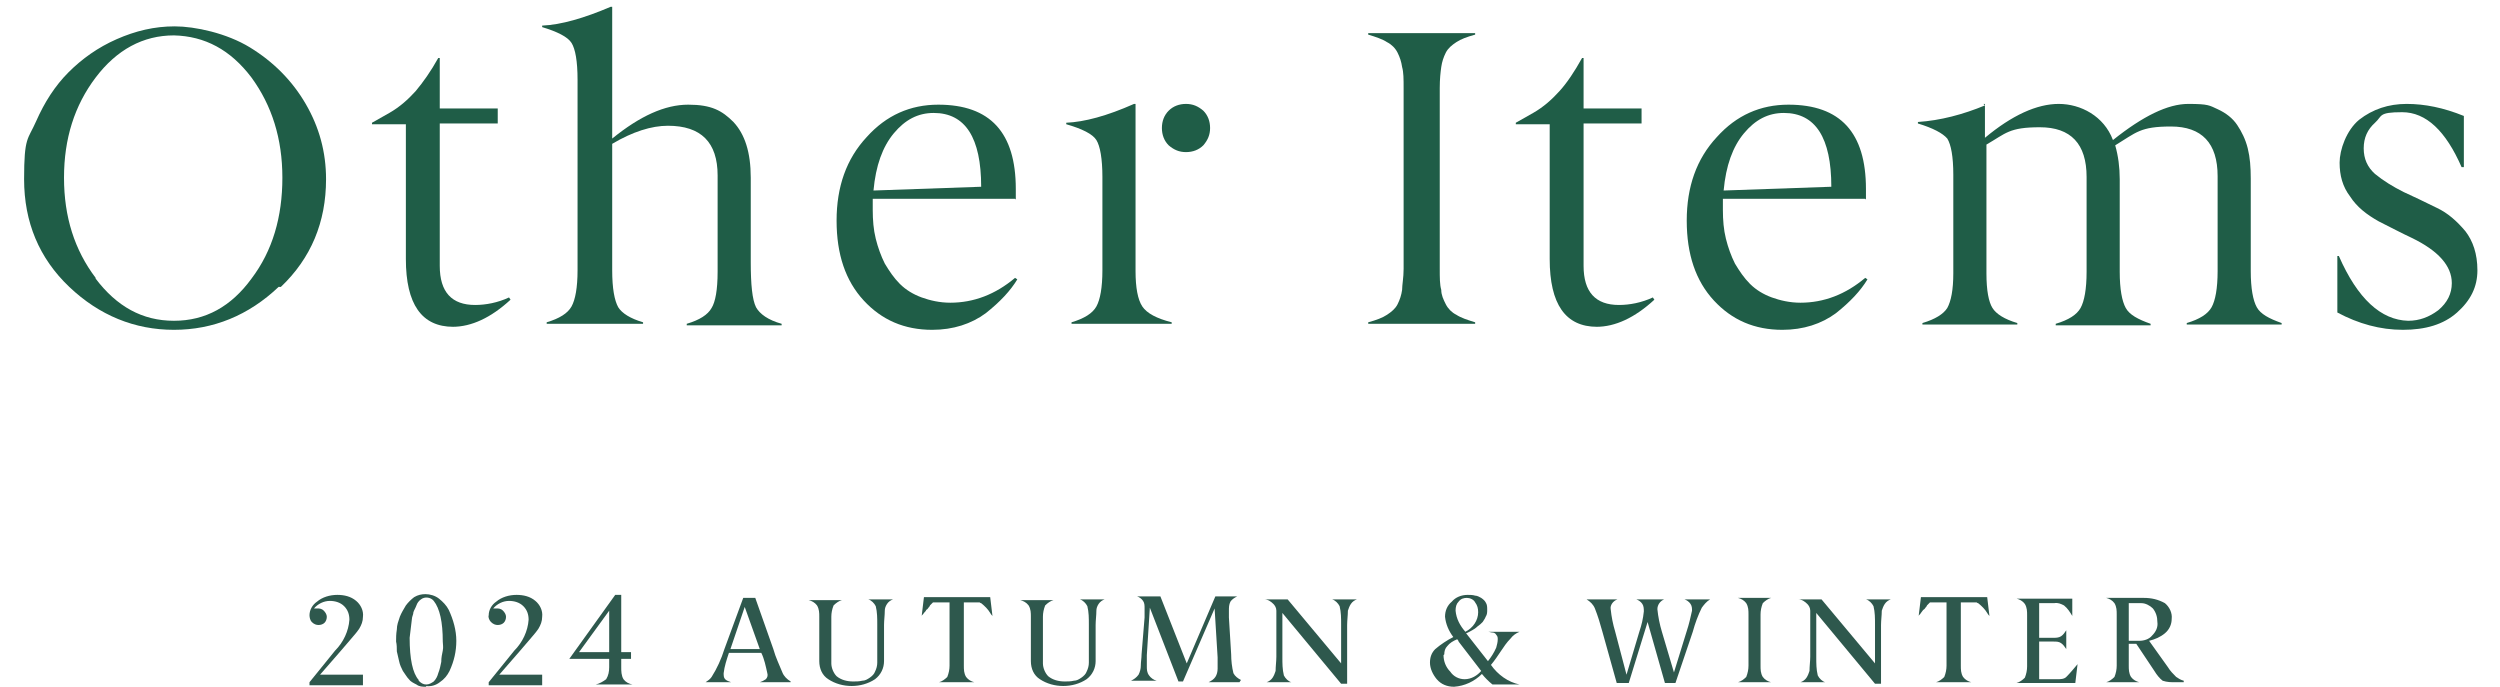 <?xml version="1.0" encoding="UTF-8"?>
<svg id="_レイヤー_1" data-name="レイヤー 1" xmlns="http://www.w3.org/2000/svg" version="1.1" viewBox="0 0 332 91.2">
  <defs>
    <style>
      .cls-1 {
        fill: #2e584d;
      }

      .cls-1, .cls-2 {
        stroke-width: 0px;
      }

      .cls-2 {
        fill: #1f5d47;
      }

      .cls-3 {
        isolation: isolate;
      }
    </style>
  </defs>
  <g id="_グループ_755" data-name="グループ 755">
    <g id="Other_Items" data-name="Other Items" class="cls-3">
      <g class="cls-3">
        <path class="cls-2" d="M37,38.1c-4,3.8-8.7,5.7-13.9,5.7s-9.9-1.9-13.9-5.7c-4-3.8-6-8.6-6-14.3s.5-5.2,1.6-7.7c1.1-2.5,2.5-4.7,4.3-6.5,1.8-1.8,3.9-3.3,6.4-4.4,2.5-1.1,5-1.7,7.7-1.7s6.9.9,10,2.8c3.1,1.9,5.6,4.4,7.4,7.5,1.8,3.1,2.7,6.4,2.7,10,0,5.7-2,10.5-6,14.3ZM12.7,37c2.8,3.7,6.2,5.6,10.4,5.6s7.6-1.9,10.3-5.6c2.8-3.7,4.1-8.2,4.1-13.4s-1.4-9.6-4.1-13.3c-2.8-3.7-6.2-5.5-10.3-5.6-4.1,0-7.6,1.9-10.4,5.6-2.8,3.7-4.2,8.1-4.2,13.3s1.4,9.6,4.2,13.3Z"/>
        <path class="cls-2" d="M60.2,43.4c-4.2,0-6.3-3-6.3-9v-17.9h-4.5v-.2l2.3-1.3c1.4-.8,2.5-1.8,3.5-2.9,1-1.2,2-2.6,3-4.4h.2v6.7h7.7v2h-7.7v18.9c0,3.5,1.6,5.2,4.7,5.2,1.4,0,3-.3,4.5-1l.2.3c-2.6,2.4-5.2,3.6-7.7,3.6Z"/>
        <path class="cls-2" d="M95.3,35.9v-12.6c0-4.4-2.2-6.6-6.6-6.6-2.2,0-4.7.8-7.4,2.4v16.8c0,2.4.3,4,.8,4.9.5.8,1.6,1.5,3.3,2v.2h-12.8v-.2c1.7-.5,2.8-1.2,3.3-2.1.5-.9.8-2.5.8-4.8V10.6c0-2.5-.3-4.1-.8-4.9s-1.9-1.5-3.9-2.1v-.2c2.5-.1,5.6-1,9.1-2.5h.2v17.5c3.7-3,7-4.5,10.1-4.5s4.5.8,6,2.3c1.5,1.6,2.3,4,2.3,7.4v11.2c0,3,.2,5,.7,6,.5.9,1.6,1.7,3.4,2.2v.2h-12.6v-.2c1.7-.5,2.8-1.2,3.3-2.1.5-.8.8-2.4.8-4.8Z"/>
        <path class="cls-2" d="M134.8,26.4h-18.9v1.5c0,1.3.1,2.6.4,3.8.3,1.2.7,2.3,1.2,3.3.6,1,1.2,1.9,2,2.7.8.8,1.8,1.4,2.9,1.8,1.1.4,2.4.7,3.8.7,3.1,0,6-1.1,8.6-3.3l.3.2c-.9,1.5-2.3,3-4.2,4.5-1.9,1.4-4.3,2.2-7.1,2.2-3.7,0-6.7-1.3-9.1-3.9-2.4-2.6-3.6-6.1-3.6-10.6s1.3-8.2,4-11.1c2.6-2.9,5.8-4.3,9.5-4.3,6.9,0,10.3,3.7,10.3,11.2s0,.9,0,1.4ZM124,15c-2.1,0-3.8.9-5.3,2.7-1.5,1.8-2.4,4.3-2.7,7.6l14.3-.5c0-6.5-2.1-9.8-6.3-9.8Z"/>
        <path class="cls-2" d="M150.6,13.8h.2v22.2c0,2.2.3,3.8.9,4.7.6.9,1.9,1.6,3.9,2.1v.2h-13.3v-.2c1.7-.5,2.8-1.2,3.3-2.1.5-.9.8-2.5.8-4.8v-12.4c0-2.4-.3-4.1-.8-4.9-.5-.8-1.9-1.5-4-2.1v-.2c2.4-.1,5.4-.9,9-2.5ZM160.7,17c0,.9-.3,1.6-.9,2.3-.6.6-1.4.9-2.3.9s-1.6-.3-2.3-.9c-.6-.6-.9-1.4-.9-2.3s.3-1.7.9-2.3c.6-.6,1.4-.9,2.3-.9s1.6.3,2.3.9c.6.6.9,1.4.9,2.3Z"/>
        <path class="cls-2" d="M195.9,42.8v.2h-14.2v-.2c1.1-.3,1.9-.6,2.5-1,.6-.4,1.1-.8,1.4-1.4.3-.6.5-1.2.6-1.9,0-.7.2-1.6.2-2.8V11.7c0-1.2,0-2.1-.2-2.8-.1-.7-.3-1.3-.6-1.9-.3-.6-.8-1.1-1.4-1.4-.6-.4-1.5-.7-2.5-1v-.2h14.2v.2c-1.1.3-1.9.6-2.5,1-.6.4-1.1.8-1.4,1.4-.3.6-.5,1.2-.6,1.9-.1.7-.2,1.6-.2,2.8v24c0,1.2,0,2.1.2,2.8,0,.7.3,1.3.6,1.9.3.6.8,1.1,1.4,1.4.6.4,1.5.7,2.5,1Z"/>
        <path class="cls-2" d="M212.1,43.4c-4.2,0-6.3-3-6.3-9v-17.9h-4.5v-.2l2.3-1.3c1.4-.8,2.5-1.8,3.5-2.9s2-2.6,3-4.4h.2v6.7h7.7v2h-7.7v18.9c0,3.5,1.6,5.2,4.7,5.2,1.4,0,3-.3,4.5-1l.2.3c-2.6,2.4-5.2,3.6-7.7,3.6Z"/>
        <path class="cls-2" d="M247.7,26.4h-18.9v1.5c0,1.3.1,2.6.4,3.8.3,1.2.7,2.3,1.2,3.3.6,1,1.2,1.9,2,2.7.8.8,1.8,1.4,2.9,1.8,1.1.4,2.4.7,3.8.7,3.1,0,6-1.1,8.6-3.3l.3.2c-.9,1.5-2.3,3-4.2,4.5-1.9,1.4-4.3,2.2-7.1,2.2-3.7,0-6.7-1.3-9.1-3.9-2.4-2.6-3.6-6.1-3.6-10.6s1.3-8.2,4-11.1c2.6-2.9,5.8-4.3,9.5-4.3,6.9,0,10.3,3.7,10.3,11.2s0,.9,0,1.4ZM236.9,15c-2.1,0-3.8.9-5.3,2.7-1.5,1.8-2.4,4.3-2.7,7.6l14.3-.5c0-6.5-2.1-9.8-6.3-9.8Z"/>
        <path class="cls-2" d="M263.4,13.8h.2v4.5c3.6-3,6.9-4.5,9.8-4.5s6,1.6,7.2,4.8c4-3.2,7.3-4.8,10-4.8s2.8.2,3.9.7,2,1.2,2.6,2.1c.6.9,1.1,1.9,1.4,3.1.3,1.2.4,2.5.4,4v12.3c0,2.3.3,3.9.8,4.8.5.9,1.6,1.5,3.3,2.1v.2h-12.6v-.2c1.7-.5,2.8-1.2,3.3-2.1.5-.9.8-2.5.8-4.8v-12.6c0-4.4-2.1-6.6-6.2-6.6s-4.6.8-7.4,2.5c.4,1.4.6,2.9.6,4.5v12.3c0,2.3.3,3.9.8,4.8.5.9,1.6,1.5,3.3,2.1v.2h-12.6v-.2c1.7-.5,2.8-1.2,3.3-2.1.5-.9.8-2.5.8-4.8v-12.6c0-4.4-2.1-6.6-6.2-6.6s-4.5.8-7.1,2.3v17.1c0,2.3.3,3.8.8,4.6.5.8,1.6,1.5,3.3,2v.2h-12.6v-.2c1.7-.5,2.8-1.2,3.3-2,.5-.9.8-2.4.8-4.6v-13.1c0-2.4-.3-4-.8-4.8-.6-.7-1.9-1.4-3.9-2v-.2c3-.2,6-1,8.9-2.2Z"/>
        <path class="cls-2" d="M310.4,41.4v-7.4h.2c2.5,5.7,5.6,8.5,9.2,8.6,1.5,0,2.8-.5,4-1.4,1.2-1,1.8-2.2,1.8-3.6,0-2.3-1.8-4.3-5.3-6-1.3-.6-2.8-1.4-4.4-2.2-1.6-.9-2.9-1.9-3.8-3.3-1-1.3-1.4-2.8-1.4-4.5s.9-4.3,2.6-5.7c1.8-1.4,3.9-2.1,6.3-2.1s4.9.5,7.6,1.6v6.8h-.3c-2.1-4.8-4.7-7.3-7.9-7.3s-2.6.5-3.6,1.4-1.5,2-1.5,3.4.5,2.5,1.5,3.4c1.1.9,2.4,1.7,3.8,2.4,1.3.6,2.8,1.3,4.4,2.1,1.5.7,2.7,1.8,3.8,3.1,1,1.3,1.6,3,1.6,5.2s-.9,4-2.7,5.6c-1.8,1.6-4.2,2.3-7.2,2.3-3,0-5.9-.8-8.7-2.3Z"/>
      </g>
    </g>
    <g id="_グループ_754" data-name="グループ 754">
      <path id="_パス_3963" data-name="パス 3963" class="cls-1" d="M48.2,89.6v1.4h-7.1v-.4l3.4-4.2c1.1-1.1,1.8-2.6,1.9-4.1,0-.7-.2-1.3-.7-1.8-.5-.5-1.2-.7-1.9-.7-.8,0-1.6.4-2.1,1,.1,0,.3,0,.4,0,.3,0,.6,0,.9.3.2.2.4.5.4.8,0,.3-.1.6-.3.8-.2.2-.5.3-.8.3-.3,0-.6-.1-.9-.4-.2-.2-.3-.6-.3-.9,0-.7.4-1.4,1-1.8.7-.6,1.7-.9,2.7-.9.9,0,1.8.2,2.5.8.6.5,1,1.3.9,2.1,0,.6-.2,1.1-.5,1.6-.4.6-.9,1.1-1.3,1.6-.7.8-1.1,1.3-1.2,1.4l-2.7,3.1h5.7Z"/>
      <path id="_パス_3964" data-name="パス 3964" class="cls-1" d="M56.6,91.2c-.5,0-.9,0-1.3-.3-.4-.2-.8-.4-1-.7-.3-.3-.5-.7-.8-1.1-.2-.4-.4-.8-.5-1.3-.1-.4-.2-.9-.3-1.3,0-.4,0-.9-.1-1.3,0-.5,0-1,.1-1.6,0-.6.2-1.1.4-1.7.2-.5.5-1,.8-1.5.3-.4.7-.8,1.1-1.1.5-.3,1-.4,1.5-.4.6,0,1.3.2,1.8.6.5.4,1,.9,1.3,1.5.6,1.3,1,2.7,1,4.1,0,1.4-.3,2.7-.9,4-.3.6-.7,1.1-1.3,1.5-.5.4-1.2.6-1.8.5M55.6,90.4c.3.3.6.5,1,.5.4,0,.7-.2,1-.4.3-.3.5-.7.6-1.1.2-.5.3-1,.4-1.5,0-.6.1-1,.2-1.5s0-.8,0-1.2c0-2.6-.4-4.4-1.2-5.4-.4-.5-1.2-.6-1.7-.2,0,0,0,0,0,0-.3.2-.5.5-.6.8-.1.3-.3.6-.4.9,0,.3-.2.6-.2.9-.1.8-.2,1.7-.3,2.5,0,2.8.4,4.7,1.2,5.6"/>
      <path id="_パス_3965" data-name="パス 3965" class="cls-1" d="M72,89.6v1.4h-7.1v-.4l3.4-4.2c1.1-1.1,1.8-2.6,1.9-4.1,0-.7-.2-1.3-.7-1.8-.5-.5-1.2-.7-1.9-.7-.8,0-1.6.4-2.1,1,.1,0,.3,0,.4,0,.3,0,.6,0,.9.3.2.2.4.5.4.8,0,.3-.1.6-.3.8-.2.2-.5.3-.8.3-.3,0-.6-.1-.9-.4-.2-.2-.4-.6-.3-.9,0-.7.4-1.4,1-1.8.7-.6,1.7-.9,2.7-.9.9,0,1.8.2,2.5.8.6.5,1,1.3.9,2.1,0,.6-.2,1.1-.5,1.6-.4.6-.9,1.1-1.3,1.6-.7.8-1.1,1.3-1.2,1.4l-2.7,3.1h5.7Z"/>
      <path id="_パス_3966" data-name="パス 3966" class="cls-1" d="M83.9,90.9h0c0,0-4.8,0-4.8,0h0c.5-.1,1-.4,1.4-.7.3-.5.4-1,.4-1.6v-1.1h-5.3c0,0,6.1-8.5,6.1-8.5h.8v7.6h1.3v.9h-1.3v1.1c0,.5,0,1.1.3,1.6.3.4.7.6,1.2.7M76.9,86.6h4v-5.5l-4,5.5Z"/>
      <path id="_パス_3967" data-name="パス 3967" class="cls-1" d="M105,90.6h0c0,0-4.1,0-4.1,0h0c.3-.1.5-.2.8-.4.2-.2.3-.5.2-.8-.2-.9-.4-1.9-.8-2.7h-4.3c-.3.9-.6,1.8-.7,2.7,0,.3,0,.6.2.8.2.2.5.3.8.4h0c0,0-3.4,0-3.4,0h0c.3-.2.6-.4.8-.7.7-1.1,1.3-2.4,1.7-3.7l2.5-6.8h1.6l2.4,6.8c.3,1.1.8,2.1,1.2,3.1.2.5.6.9,1.1,1.2M97,86.2h3.9l-2-5.6-1.9,5.6Z"/>
      <path id="_パス_3968" data-name="パス 3968" class="cls-1" d="M116.5,87.6v-4.7c0-.8,0-1.6-.2-2.4-.2-.4-.6-.8-1-.9h0c0,0,3.3,0,3.3,0h0c-.3.1-.6.3-.8.6-.2.3-.3.6-.3.9,0,.6-.1,1.3-.1,1.9v4.8c0,.9-.4,1.8-1.2,2.4-.9.6-2,.9-3.1.9-1.1,0-2.2-.3-3.1-.9-.8-.5-1.2-1.4-1.2-2.4v-5.9c0-.5,0-1-.3-1.5-.3-.4-.7-.6-1.1-.7h0c0,0,4.4,0,4.4,0h0c-.4.1-.8.4-1.1.7-.2.5-.3,1-.3,1.5v6.2c0,.6.3,1.3.7,1.7.6.5,1.4.7,2.2.7.4,0,.8,0,1.2-.1.4,0,.7-.2,1-.4.3-.2.6-.5.7-.8.2-.4.3-.8.3-1.2"/>
      <path id="_パス_3969" data-name="パス 3969" class="cls-1" d="M129.1,90.6h0c0,0-4.4,0-4.4,0h0c.4-.1.8-.4,1.1-.7.2-.5.3-1,.3-1.5v-8.4h-1.7c-.1,0-.3,0-.4,0,0,0,0,0-.1,0,0,0,0,0,0,0,0,0-.1.1-.2.2l-.2.2s0,.1-.2.3c0,0-.1.2-.3.3,0,.1-.2.3-.3.4-.1.2-.3.3-.3.4h0l.3-2.5h8.8l.3,2.5h0c-.2-.2-.3-.4-.3-.4-.3-.5-.7-.9-1.2-1.3,0,0-.1,0-.2-.1,0,0-.1,0-.2,0,0,0-.1,0-.2,0h-1.7v8.4c0,.5,0,1,.3,1.5.3.4.7.6,1.1.7"/>
      <path id="_パス_3970" data-name="パス 3970" class="cls-1" d="M144.6,87.6v-4.7c0-.8,0-1.6-.2-2.4-.2-.4-.6-.8-1-.9h0c0,0,3.3,0,3.3,0h0c-.3.1-.6.3-.8.6-.2.3-.3.6-.3.9,0,.6-.1,1.3-.1,1.9v4.8c0,.9-.4,1.8-1.2,2.4-.9.6-2,.9-3.1.9-1.1,0-2.2-.3-3.1-.9-.8-.5-1.2-1.4-1.2-2.4v-5.9c0-.5,0-1-.3-1.5-.3-.4-.7-.6-1.1-.7h0c0,0,4.4,0,4.4,0h0c-.4.1-.8.4-1.1.7-.2.5-.3,1-.3,1.5v6.2c0,.6.3,1.3.7,1.7.6.5,1.4.7,2.2.7.4,0,.8,0,1.2-.1.4,0,.7-.2,1-.4.3-.2.6-.5.7-.8.2-.4.3-.8.3-1.2"/>
      <path id="_パス_3971" data-name="パス 3971" class="cls-1" d="M164.6,90.6h0c0,0-4.1,0-4.1,0h0c.4-.2.7-.4.9-.7.2-.3.3-.7.3-1.1,0-.5,0-.9,0-1.5l-.4-6.5-4.2,9.7h-.6l-3.8-9.8h0l-.4,6.3c0,.5,0,1,0,1.5,0,.4,0,.8.3,1.2.2.3.6.6,1,.7h0c0,0-3.4,0-3.4,0h0c.4-.2.7-.4,1-.8.2-.4.3-.8.3-1.2,0-.5.1-1,.1-1.5l.4-4.9c0-.4,0-.8,0-1.2,0-.4,0-.7-.2-1-.2-.3-.5-.5-.8-.6h0c0,0,3.1,0,3.1,0l3.5,8.9,3.8-8.9h2.9c-.4.2-.7.4-.9.7-.2.4-.2.8-.2,1.2,0,0,0,.4,0,.9l.3,4.9c0,.8.1,1.7.3,2.5.2.4.6.7,1,.9"/>
      <path id="_パス_3972" data-name="パス 3972" class="cls-1" d="M178.9,82.9v7.9h-.8l-7.8-9.4v5.9c0,.8,0,1.6.2,2.4.2.4.6.8,1,.9h0c0,0-3.3,0-3.3,0h0c.3-.1.6-.3.8-.6.2-.3.3-.6.4-.9,0-.6.1-1.3.1-1.9v-6.1c0-.4-.2-.7-.4-.9-.3-.3-.7-.6-1.2-.6h0c0,0,3.1,0,3.1,0l7.1,8.5v-5.2c0-.8,0-1.6-.2-2.4-.2-.4-.6-.8-1-.9h0c0,0,3.3,0,3.3,0h0c-.3.1-.6.3-.8.6-.2.3-.3.6-.4.9,0,.6-.1,1.3-.1,1.9"/>
      <path id="_パス_3973" data-name="パス 3973" class="cls-1" d="M201.9,90.9h0c0,0-3.7,0-3.7,0-.5-.4-1-.9-1.4-1.4-1,1-2.3,1.6-3.7,1.7-.9,0-1.7-.3-2.3-1-.5-.6-.9-1.4-.9-2.2,0-.7.2-1.3.7-1.8.7-.6,1.6-1.2,2.4-1.6-.6-.8-1-1.7-1.1-2.7,0-.8.3-1.5.9-2,.5-.6,1.3-.9,2.1-.9.3,0,.7,0,1,.1.3,0,.6.2.8.3.3.2.5.4.6.6.2.3.2.6.2,1,0,.3,0,.6-.2.9-.1.3-.3.5-.4.7-.2.2-.4.4-.7.6-.2.2-.5.4-.7.5-.2.1-.5.3-.8.4l2.9,3.7c.4-.5.8-1.1,1.1-1.8.1-.4.2-.7.2-1.1,0-.2,0-.4-.2-.6-.1-.2-.3-.3-.5-.3-.2,0-.4-.1-.6-.1h0c0,0,4.2,0,4.2,0h0c-.5.2-.9.5-1.2.9-.5.5-.9,1.1-1.3,1.7-.4.6-.8,1.2-1.3,1.8.9,1.3,2.3,2.3,3.8,2.6M191.7,87c0,.8.3,1.6.9,2.2.4.6,1.1,1,1.9,1,.9,0,1.7-.5,2.2-1.1l-3-3.9c0,0,0-.1-.1-.2s0-.1-.1-.1c-.5.2-1,.5-1.3.9-.3.3-.4.7-.4,1.1M196.3,81.3c0-.5-.1-.9-.4-1.3-.2-.4-.7-.6-1.1-.6-.4,0-.8.1-1.1.5-.3.3-.4.7-.4,1.2.1,1.1.6,2,1.3,2.8,1-.5,1.7-1.5,1.7-2.6"/>
      <path id="_パス_3974" data-name="パス 3974" class="cls-1" d="M210.7,79.6h0c0,0,4.1,0,4.1,0h0c-.6.2-1,.8-.9,1.3.1,1,.3,2,.6,3l1.5,5.7,1.7-5.7c.3-.9.5-1.7.6-2.7,0-.3,0-.7-.2-1-.2-.3-.5-.5-.8-.6h0c0,0,3.7,0,3.7,0h0c-.5.2-.9.7-.9,1.3.1,1,.3,2,.6,3l1.6,5.4,1.7-5.5c.3-.9.5-1.8.7-2.7,0-.3,0-.6-.2-.9-.2-.3-.5-.5-.8-.6h0c0,0,3.4,0,3.4,0h0c-.5.3-.8.7-1.1,1.1-.5,1-.9,2.1-1.2,3.2l-2.3,6.8h-1.4l-2.3-8.1-2.5,8.1h-1.6l-1.9-6.8c-.3-1.1-.6-2.1-1-3.1-.2-.5-.6-.9-1.1-1.2"/>
      <path id="_パス_3975" data-name="パス 3975" class="cls-1" d="M235.2,90.6h0c0,0-4.4,0-4.4,0h0c.4-.1.8-.4,1.1-.7.2-.5.3-1,.3-1.5v-6.8c0-.5,0-1-.3-1.5-.3-.4-.7-.6-1.1-.7h0c0,0,4.4,0,4.4,0h0c-.4.1-.8.4-1.1.7-.2.5-.3,1-.3,1.5v6.8c0,.5,0,1,.3,1.5.3.4.7.6,1.1.7"/>
      <path id="_パス_3976" data-name="パス 3976" class="cls-1" d="M249.8,82.9v7.9h-.8l-7.8-9.4v5.9c0,.8,0,1.6.2,2.4.2.4.6.8,1,.9h0c0,0-3.3,0-3.3,0h0c.3-.1.6-.3.8-.6.2-.3.3-.6.4-.9,0-.6.1-1.3.1-1.9v-6.1c0-.4-.2-.7-.4-.9-.3-.3-.7-.6-1.2-.6h0c0,0,3.1,0,3.1,0l7.1,8.5v-5.2c0-.8,0-1.6-.2-2.4-.2-.4-.6-.8-1-.9h0c0,0,3.3,0,3.3,0h0c-.3.1-.6.3-.8.6-.2.3-.3.6-.4.9,0,.6-.1,1.3-.1,1.9"/>
      <path id="_パス_3977" data-name="パス 3977" class="cls-1" d="M261.5,90.6h0c0,0-4.4,0-4.4,0h0c.4-.1.8-.4,1.1-.7.2-.5.3-1,.3-1.5v-8.4h-1.7c-.1,0-.3,0-.4,0,0,0,0,0-.1,0,0,0,0,0,0,0,0,0-.1.1-.2.2l-.2.2s0,.1-.2.3c0,0-.1.2-.3.3-.1.1-.2.3-.3.4-.1.2-.3.3-.3.4h0l.3-2.5h8.8l.3,2.5h0c-.2-.2-.3-.4-.3-.4-.3-.5-.7-.9-1.2-1.3,0,0-.1,0-.2-.1,0,0-.1,0-.2,0,0,0-.1,0-.2,0h-1.7v8.4c0,.5,0,1,.3,1.5.3.4.7.6,1.1.7"/>
      <path id="_パス_3978" data-name="パス 3978" class="cls-1" d="M275.7,90.7h-7.9c.4-.1.8-.4,1.1-.7.2-.5.3-1,.3-1.5v-6.8c0-.5,0-1-.3-1.5-.3-.4-.7-.6-1.1-.7h0c0,0,7.4,0,7.4,0v2.3h0c-.3-.5-.6-1-1.1-1.4-.4-.2-.8-.4-1.3-.3h-2v4.6h1.9c.3,0,.7,0,1-.2.3-.2.5-.5.7-.8h0v2.5h0c-.2-.3-.4-.6-.7-.8-.3-.2-.6-.2-1-.2h-1.9v5h2.4c.4,0,.9,0,1.2-.3.5-.5,1-1.1,1.5-1.7h0l-.3,2.5Z"/>
      <path id="_パス_3979" data-name="パス 3979" class="cls-1" d="M290,90.6h0c0,0-1.1,0-1.1,0-.6,0-1.1,0-1.7-.2-.4-.3-.8-.8-1.1-1.3l-2.4-3.6h-1v2.9c0,.5,0,1,.3,1.5.3.4.7.6,1.1.7h0c0,0-4.4,0-4.4,0h0c.4-.1.8-.4,1.1-.7.2-.5.3-1,.3-1.5v-6.8c0-.5,0-1-.3-1.5-.3-.4-.7-.6-1.1-.7h0c0,0,5,0,5,0,1,0,1.9.2,2.8.7.6.5,1,1.3.9,2.1,0,.7-.3,1.4-.9,1.9-.6.5-1.3.8-2.1,1l2.5,3.5c.3.5.7.9,1.1,1.3.3.2.6.4,1,.5M282.7,80v5.1h1.4c.6,0,1.3-.2,1.7-.7.5-.5.8-1.1.7-1.8,0-.7-.2-1.3-.6-1.8-.4-.4-1-.7-1.5-.7h-1.7Z"/>
    </g>
  </g>
</svg>